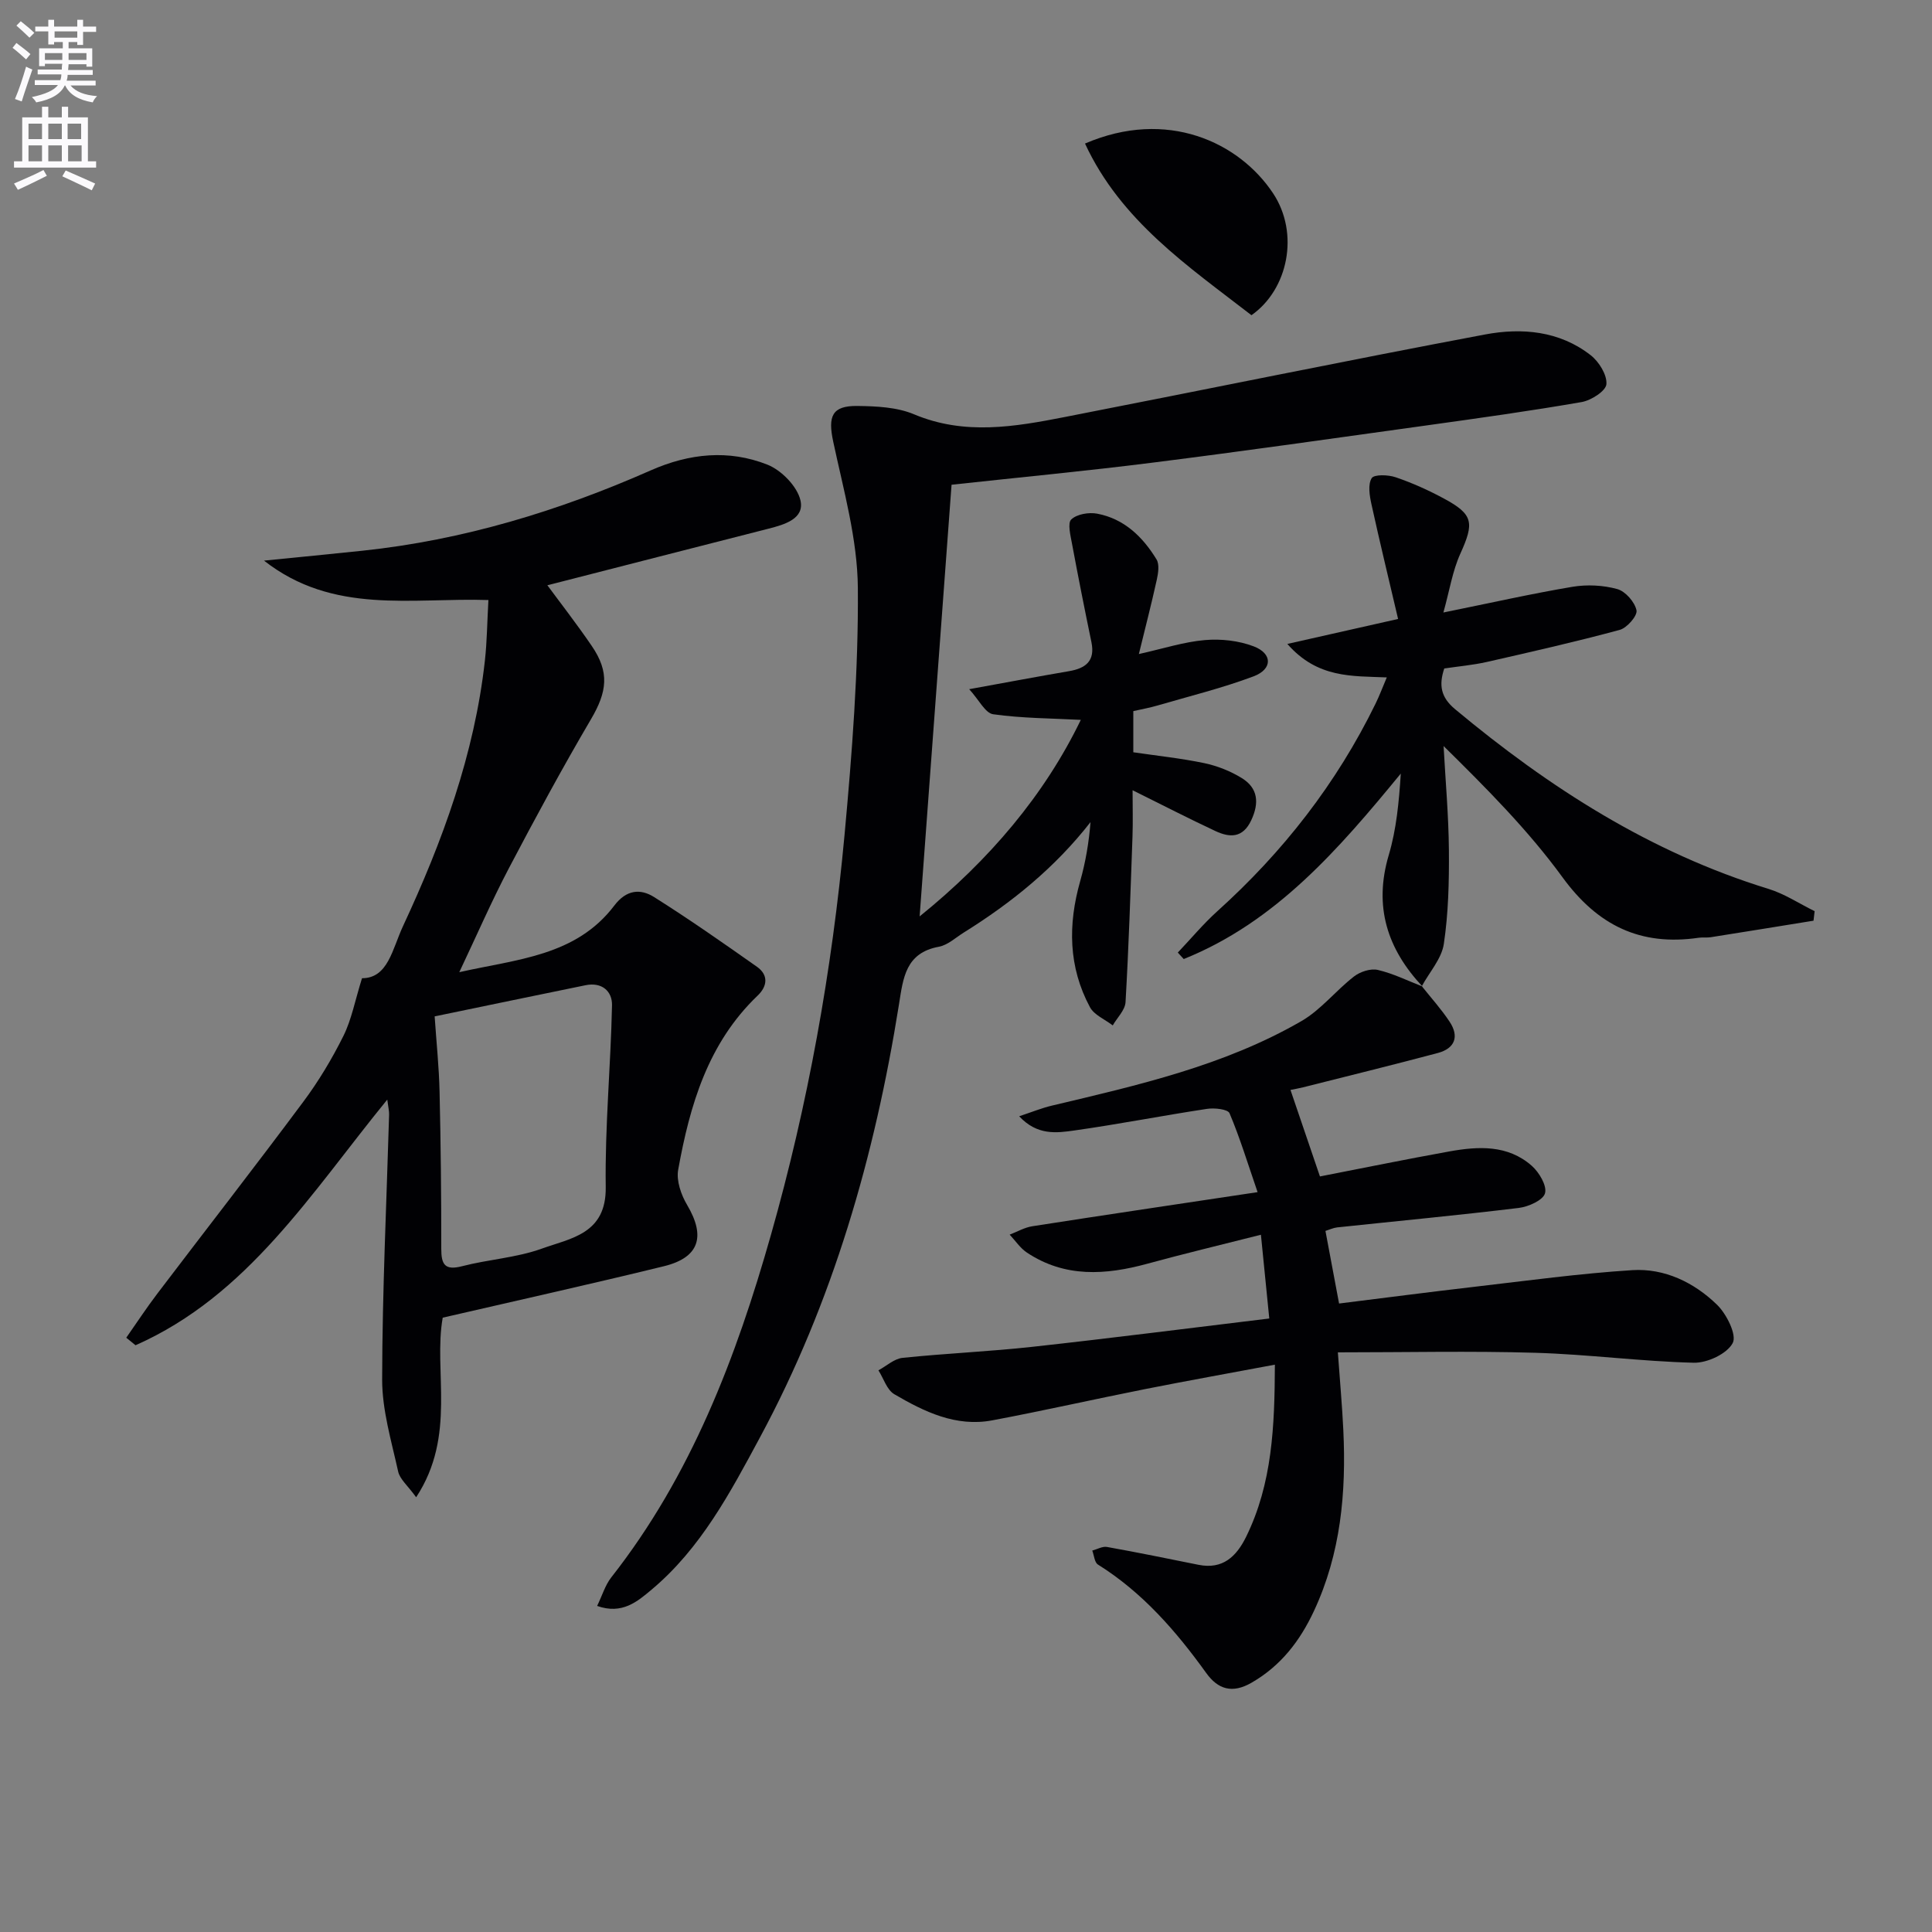 <svg enable-background="new 0 0 400 400" viewBox="0 0 400 400" xmlns="http://www.w3.org/2000/svg"><rect x="0" y="0" width="400" height="400" fill="#808080" stroke="none"/><path d="m2.6 9.9.8-1c.9.7 1.9 1.4 2.9 2.3l-.9 1.1c-1.1-1-2-1.8-2.8-2.4zm.5 10.6c.9-2.1 1.6-4.3 2.3-6.7.4.2.8.4 1.3.6-.7 2.1-1.5 4.3-2.2 6.6zm.3-15.2.9-.9c1 .8 2 1.6 2.8 2.4l-1 1c-.9-.9-1.8-1.7-2.7-2.5zm12.6-1.2h1.2v1.4h2.7v1.1h-2.7v2.7h-1.2v-.6h-1.8v1.3h4.9v3.8h-1.2v-.5h-3.7c0 .4-.1.9-.1 1.2h5.1v1h-5.2c0 .5-.1.9-.2 1.2h6v1h-5.2c1.1 1.3 2.9 2 5.5 2.2-.4.4-.7.8-.9 1.3-2.9-.5-4.8-1.6-5.7-3.5h-.1c-.8 1.7-2.7 2.9-5.9 3.5-.2-.4-.6-.8-.9-1.1 2.8-.6 4.6-1.4 5.4-2.5h-4.8v-1h5.3c.1-.3.2-.7.2-1.2h-4.9v-1h5c0-.4 0-.8.1-1.2h-3.6v.5h-1.2v-3.7h4.9v-1.3h-1.8v.5h-1.2v-2.7h-2.7v-1h2.7v-1.4h1.2v1.4h4.8zm-6.7 8.3h3.6c0-.4 0-.9 0-1.4h-3.6zm1.9-4.6h4.8v-1.3h-4.7v1.3zm6.7 3.2h-3.7v1.4h3.7z" fill="#fbfafc"/><path d="m8.7 22.1h1.3v2.2h2.8v-2.2h1.3v2.2h4.1v9.1h1.7v1.3h-17v-1.3h1.7v-9.1h4.1zm.3 13.1.7 1.2c-1.8.9-3.8 1.9-6 2.9-.2-.4-.5-.8-.8-1.3 2.3-1 4.4-1.9 6.1-2.8zm-3.1-6.4h2.8v-3.2h-2.8zm0 4.6h2.8v-3.3h-2.8zm4.1-4.6h2.8v-3.2h-2.8zm0 4.6h2.8v-3.3h-2.8zm3.6 1.9c2.1.9 4.1 1.8 6.1 2.7l-.7 1.4c-2.2-1.1-4.2-2-6.1-2.9zm3.2-9.7h-2.8v3.2h2.8zm-2.7 7.8h2.8v-3.3h-2.8z" fill="#fbfafc"/><g fill="#010104"><path d="m197.01 100.36c-2.21 29.87-4.38 59.18-6.61 89.37 14.48-11.7 25.89-25.21 33.37-40.69-6.06-.32-12.16-.32-18.14-1.16-1.65-.23-2.94-2.98-4.97-5.19 7.74-1.41 14.19-2.62 20.66-3.73 3.46-.59 5.45-2.1 4.65-6-1.41-6.8-2.76-13.6-4.03-20.43-.31-1.69-.95-4.23-.14-4.99 1.17-1.1 3.64-1.52 5.36-1.19 5.58 1.05 9.43 4.79 12.28 9.46.64 1.04.36 2.86.06 4.22-1.09 4.96-2.37 9.89-3.71 15.38 5.06-1.12 9.33-2.52 13.68-2.89 3.33-.29 6.99.12 10.09 1.3 3.92 1.49 3.94 4.72-.02 6.21-6.49 2.44-13.27 4.1-19.94 6.05-1.58.46-3.2.75-4.96 1.15v8.52c4.96.73 9.88 1.24 14.7 2.25 2.7.57 5.42 1.65 7.77 3.1 3.35 2.07 3.63 5.12 1.96 8.7-1.74 3.74-4.44 3.66-7.43 2.26-5.52-2.58-10.95-5.38-17.15-8.45 0 3.45.09 6.53-.02 9.61-.41 11.43-.78 22.86-1.44 34.27-.1 1.65-1.73 3.21-2.65 4.81-1.6-1.24-3.83-2.14-4.71-3.76-4.48-8.33-4.58-17.11-2.03-26.1 1.11-3.92 1.8-7.96 2.14-12.23-7.35 9.42-16.32 16.68-26.22 22.85-1.69 1.05-3.33 2.61-5.17 2.95-6.93 1.27-7.4 6.49-8.27 11.96-5 31.36-13.67 61.59-28.8 89.67-6.13 11.39-12.24 22.95-22.42 31.48-2.93 2.46-6.11 5.21-11.27 3.37 1.06-2.19 1.67-4.3 2.92-5.9 16.56-21.08 25.87-45.56 33.07-70.94 7.68-27.05 12.63-54.68 15.22-82.66 1.57-17.03 2.9-34.16 2.77-51.24-.08-10.12-2.96-20.27-5.1-30.3-1.12-5.25-.3-7.47 5.01-7.4 3.94.05 8.19.24 11.73 1.73 10.48 4.4 20.87 2.58 31.3.54 28.98-5.65 57.9-11.61 86.91-17.07 7.6-1.43 15.41-.76 21.87 4.29 1.72 1.34 3.41 4.06 3.26 6-.11 1.4-3.15 3.36-5.12 3.7-10.62 1.85-21.3 3.33-31.98 4.82-18.91 2.63-37.81 5.32-56.74 7.71-13.82 1.75-27.71 3.06-41.74 4.59z"/><path d="m91.66 272.81c-1.97 11.05 2.91 24.38-5.5 37.18-1.74-2.41-3.38-3.73-3.73-5.34-1.39-6.3-3.32-12.69-3.31-19.04.03-18.28.91-36.56 1.44-54.85.02-.76-.18-1.53-.38-3.1-15.81 19.37-28.86 40.57-52.12 50.86-.64-.52-1.28-1.04-1.92-1.56 2.15-3.07 4.21-6.21 6.48-9.19 10.05-13.23 20.26-26.34 30.18-39.67 3.17-4.25 5.94-8.88 8.3-13.62 1.69-3.4 2.39-7.28 3.85-11.95 5.39.01 6.27-6.03 8.49-10.79 8.17-17.53 14.79-35.57 16.95-54.95.44-3.95.47-7.94.73-12.56-15.84-.52-32.12 3.09-46.46-8.16 7.17-.72 13.78-1.35 20.39-2.05 20.82-2.2 40.6-8.21 59.67-16.63 8.02-3.54 16.14-4.35 24.14-1.2 2.91 1.15 6.18 4.48 6.86 7.38.9 3.83-3.28 5.04-6.62 5.89-15.11 3.85-30.21 7.73-45.32 11.6-1.11.28-2.19.64-1.17-.85 3.32 4.5 6.76 8.91 9.91 13.53 3.73 5.45 3.17 9.5-.17 15.18-5.96 10.14-11.56 20.5-17.03 30.91-3.53 6.73-6.57 13.72-10.23 21.45 11.95-2.71 24.14-3.3 32.11-13.81 2.48-3.27 5.38-3.53 8.21-1.75 7.26 4.57 14.3 9.5 21.31 14.44 2.41 1.7 2.18 4.02.14 5.97-10.29 9.83-14.04 22.7-16.45 36.06-.41 2.27.61 5.19 1.85 7.28 3.87 6.53 2.54 10.89-4.81 12.69-14.95 3.66-29.95 6.99-45.79 10.65zm-1.67-62.38c.37 5.46.91 10.56 1.02 15.68.25 10.81.36 21.62.35 32.43 0 3.27.74 4.54 4.33 3.61 5.44-1.41 11.22-1.74 16.47-3.63 6.03-2.17 13.39-3.04 13.25-12.75-.18-12.54 1.04-25.09 1.3-37.64.06-2.93-2.11-4.84-5.48-4.15-10.18 2.08-20.35 4.2-31.24 6.45z"/><path d="m294.37 204.18c1.94 2.44 4.05 4.77 5.76 7.36 2.02 3.05 1.11 5.52-2.44 6.47-9.28 2.47-18.6 4.76-27.91 7.11-.79.2-1.59.33-2.6.54 2 5.86 3.93 11.55 6.1 17.91 8.64-1.68 17.7-3.54 26.8-5.18 6-1.08 12.09-1.4 17.05 2.97 1.53 1.35 3.18 4.12 2.75 5.69-.39 1.44-3.43 2.8-5.44 3.04-12.51 1.52-25.06 2.7-37.59 4.03-.8.09-1.58.46-2.43.73.92 4.88 1.81 9.66 2.82 15.03 9.41-1.17 18.74-2.39 28.09-3.47 10.86-1.26 21.72-2.75 32.62-3.44 6.69-.42 12.8 2.55 17.55 7.17 1.98 1.93 4.13 6.25 3.24 7.92-1.17 2.23-5.26 4.14-8.05 4.08-10.95-.27-21.87-1.74-32.82-2.06-13.4-.4-26.82-.09-40.88-.09.45 6.3.9 11.19 1.13 16.09.62 12.92-.52 25.58-6.1 37.5-2.88 6.15-6.81 11.29-12.87 14.79-4.04 2.34-6.99 1.38-9.42-2-6.26-8.7-13.2-16.68-22.42-22.45-.71-.45-.79-1.91-1.17-2.89 1.02-.27 2.11-.92 3.05-.75 6.34 1.13 12.65 2.43 18.97 3.7 5 1 7.82-1.73 9.81-5.75 5.46-11.08 5.93-22.96 5.98-35.69-9.33 1.75-18.1 3.32-26.83 5.05-10.58 2.1-21.1 4.49-31.69 6.48-7.51 1.41-14.06-1.78-20.27-5.41-1.54-.9-2.22-3.26-3.29-4.95 1.66-.89 3.26-2.4 4.99-2.58 8.93-.93 17.91-1.3 26.83-2.28 16.15-1.77 32.27-3.84 49.1-5.87-.6-5.98-1.12-11.28-1.73-17.34-8.45 2.14-16.02 3.95-23.51 6-8.64 2.36-17.07 2.92-24.93-2.3-1.4-.93-2.39-2.46-3.58-3.72 1.56-.6 3.08-1.49 4.7-1.74 15.07-2.35 30.15-4.58 46.63-7.06-2.07-6.02-3.67-11.29-5.81-16.34-.36-.84-3.13-1.14-4.67-.9-9.18 1.39-18.3 3.18-27.5 4.48-3.64.51-7.64 1.07-11.38-2.95 2.63-.87 4.65-1.7 6.76-2.2 17.78-4.22 35.66-8.25 51.67-17.5 4.05-2.34 7.12-6.32 10.89-9.24 1.27-.99 3.44-1.7 4.92-1.36 3.19.74 6.21 2.25 9.3 3.45z"/><path d="m294.54 204.28c-7.33-7.8-10.17-16.61-7.01-27.26 1.59-5.35 2.11-11.01 2.49-16.86-12.86 15.66-25.87 30.73-44.94 38.4-.41-.45-.82-.9-1.23-1.34 2.71-2.85 5.24-5.9 8.15-8.53 13.64-12.29 24.73-26.49 32.8-43.02.79-1.61 1.42-3.3 2.32-5.42-7.2-.31-14.32.22-20.59-6.93 8.05-1.82 14.97-3.38 22.93-5.17-1.89-8.06-3.79-15.89-5.52-23.77-.39-1.77-.76-4.06.05-5.38.5-.81 3.42-.72 4.96-.19 3.44 1.17 6.8 2.68 10 4.41 6.11 3.29 6.3 5.01 3.4 11.41-1.62 3.57-2.23 7.59-3.51 12.18 9.92-2.01 18.28-3.9 26.72-5.32 3.01-.5 6.35-.34 9.28.47 1.69.47 3.62 2.68 3.98 4.4.23 1.11-1.96 3.64-3.47 4.05-9.1 2.46-18.31 4.55-27.51 6.64-2.89.65-5.86.91-8.82 1.35-1.16 3.47-.71 5.98 2.25 8.44 19.46 16.22 40.44 29.68 64.9 37.2 3.33 1.03 6.36 3.05 9.53 4.61-.08.66-.15 1.31-.23 1.97-7.09 1.15-14.18 2.3-21.27 3.42-.82.13-1.68-.01-2.49.11-12.06 1.77-20.93-2.52-28.22-12.53-7.09-9.73-15.69-18.37-24.61-27.16.39 7.2 1.04 14.39 1.1 21.59.05 6.47-.1 13-1.05 19.38-.46 3.07-2.98 5.83-4.55 8.74-.01.01.16.11.16.11z"/><path d="m224.64 29.72c16.96-7.31 31.89-.3 38.93 10.29 5.52 8.31 3.12 19.94-4.47 25.25-13.09-10.13-27.05-19.53-34.46-35.54z"/></g></svg>
